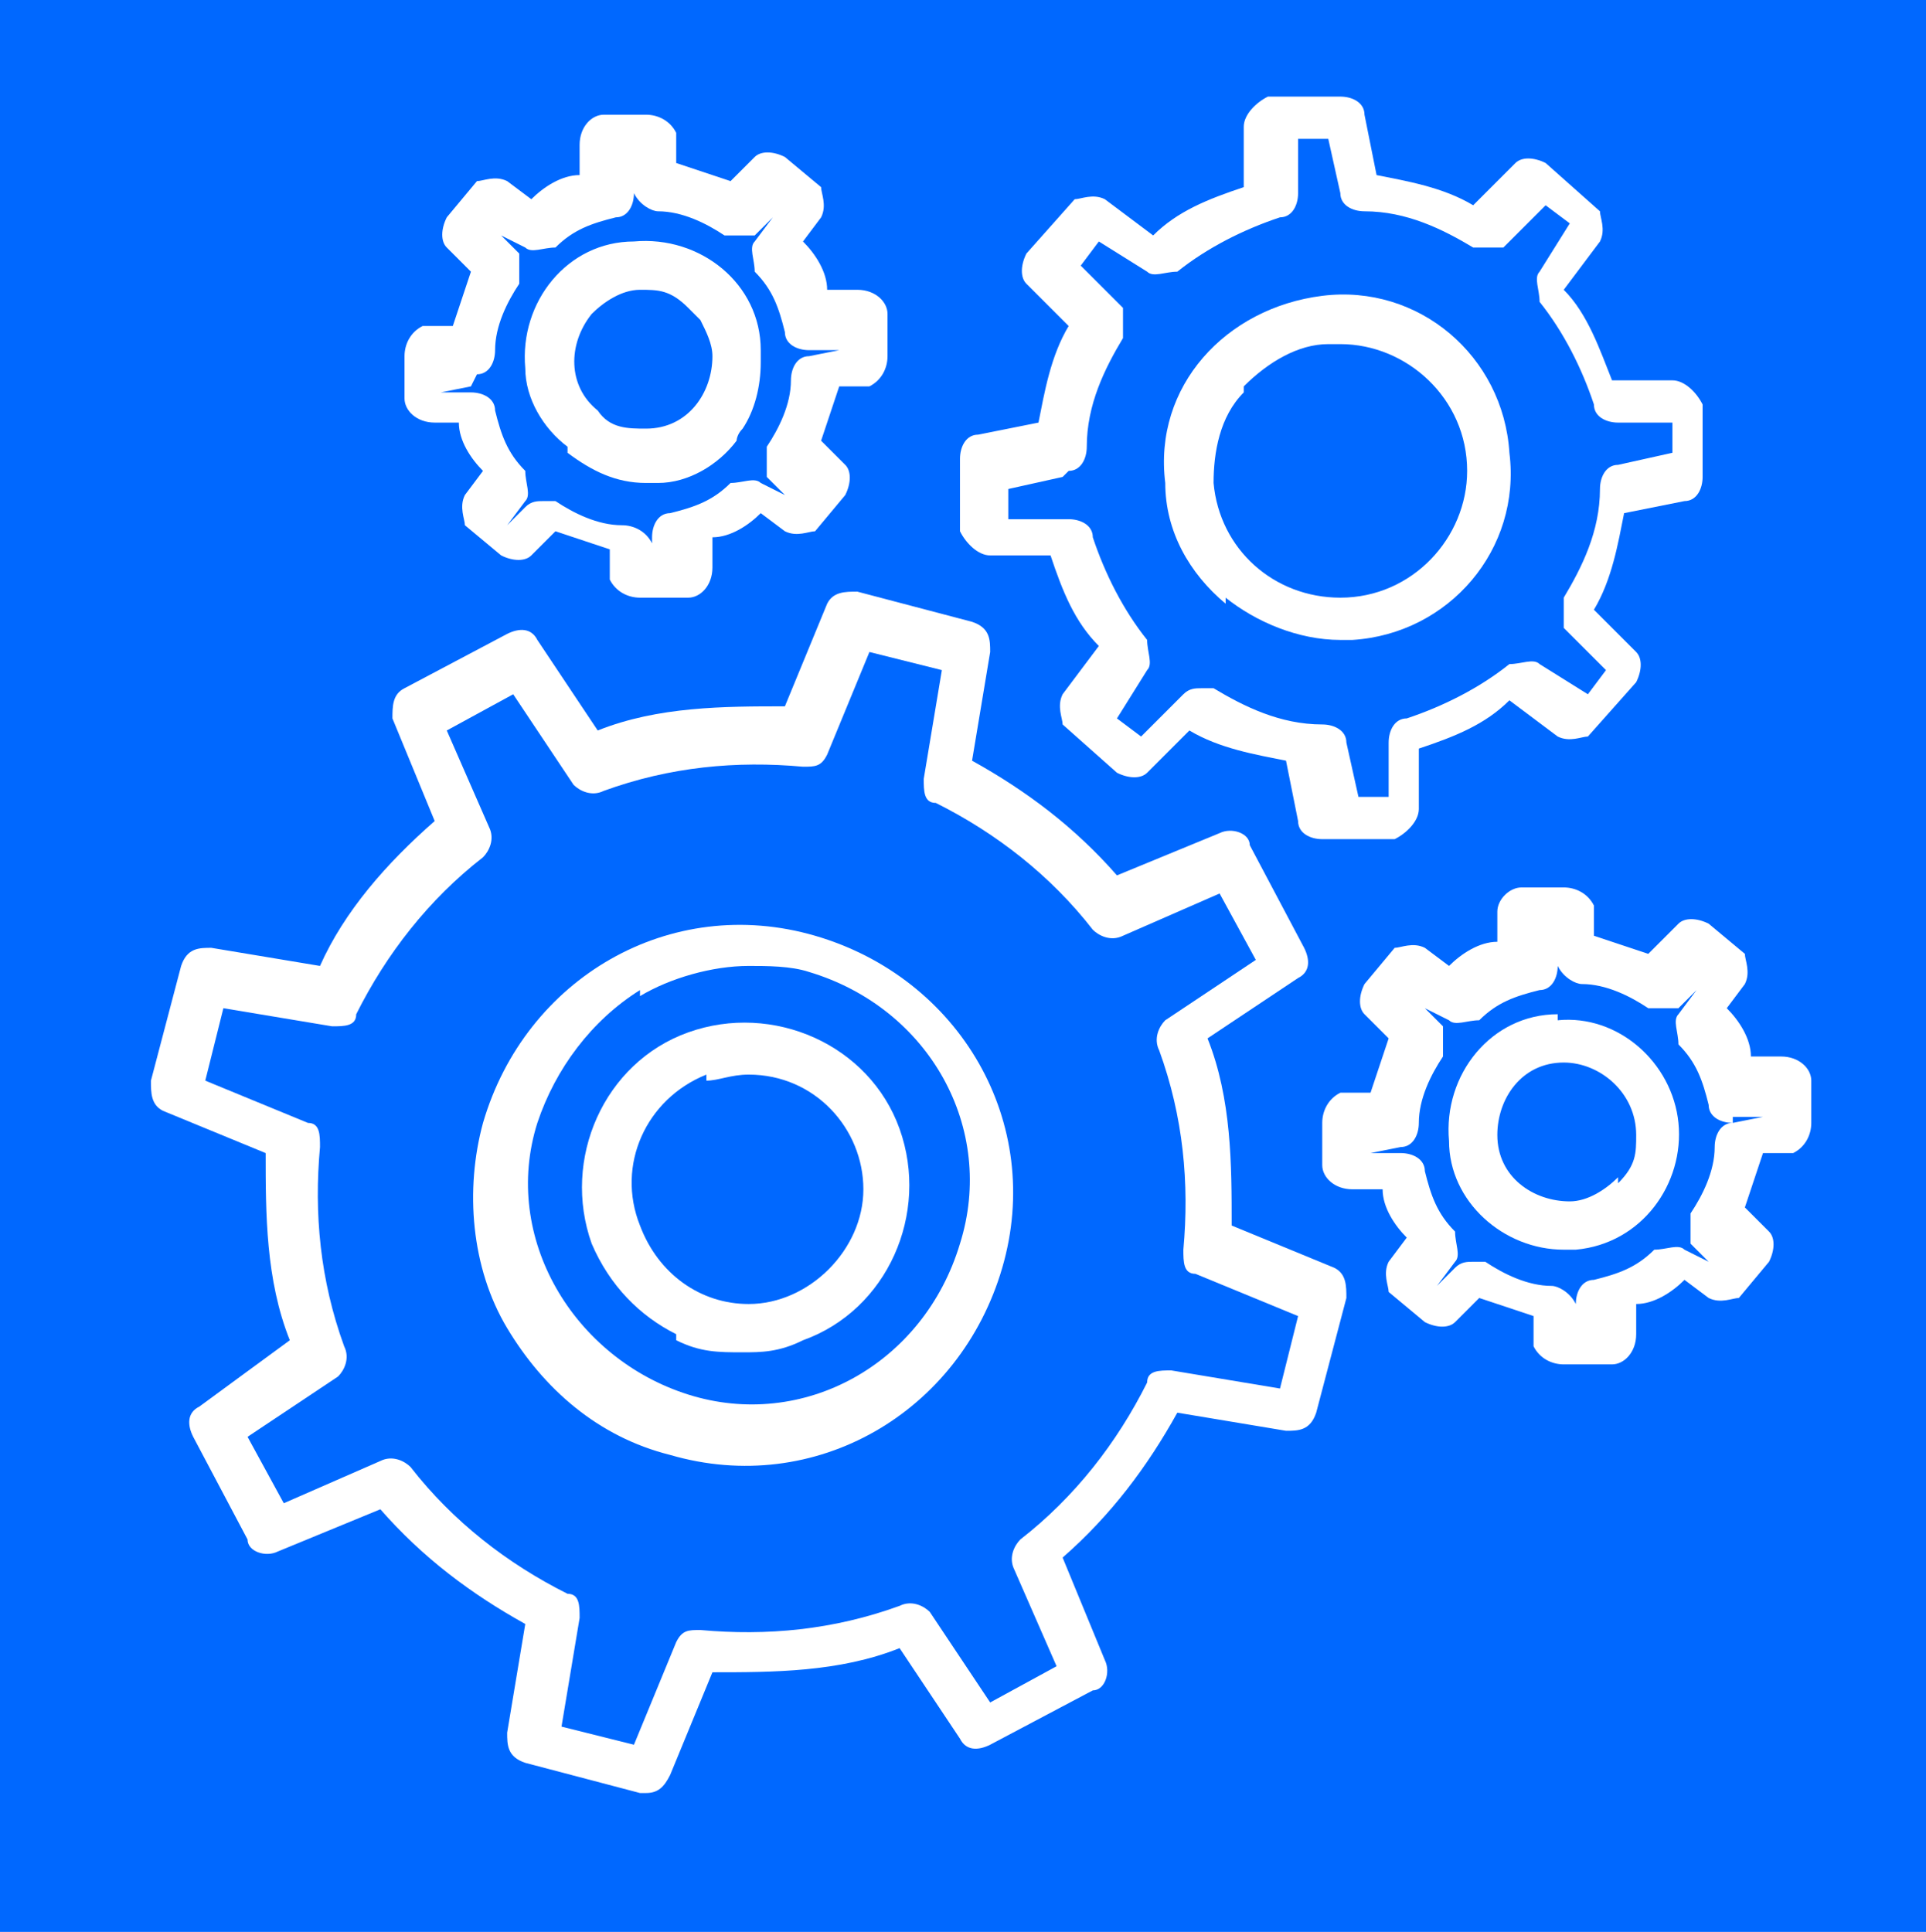 <?xml version="1.0" encoding="UTF-8"?>
<svg id="Camada_1" xmlns="http://www.w3.org/2000/svg" version="1.1" viewBox="0 0 31.9 32">
  <!-- Generator: Adobe Illustrator 29.5.1, SVG Export Plug-In . SVG Version: 2.1.0 Build 141)  -->
  <defs>
    <style>
      .st0 {
        fill: #0068ff;
      }

      .st1 {
        fill: #fff;
      }
    </style>
  </defs>
  <rect class="st0" x="0" y="0" width="32" height="32"/>
  <path class="st1" d="M2.7,18.4l1.7.7c0,1,0,2.1.4,3.1l-1.5,1.1c-.2.1-.2.3-.1.5l.9,1.7c0,.2.3.3.5.2l1.7-.7c.7.8,1.5,1.4,2.4,1.9l-.3,1.8c0,.2,0,.4.3.5l1.9.5s0,0,.1,0c.2,0,.3-.1.4-.3l.7-1.7c1,0,2.1,0,3.1-.4l1,1.5c.1.2.3.2.5.1l1.7-.9c.2,0,.3-.3.2-.5l-.7-1.7c.8-.7,1.4-1.5,1.9-2.4l1.8.3c.2,0,.4,0,.5-.3l.5-1.9c0-.2,0-.4-.2-.5l-1.7-.7c0-1,0-2.1-.4-3.1l1.5-1c.2-.1.2-.3.1-.5l-.9-1.7c0-.2-.3-.3-.5-.2l-1.7.7c-.7-.8-1.5-1.4-2.4-1.9l.3-1.8c0-.2,0-.4-.3-.5l-1.9-.5c-.2,0-.4,0-.5.2l-.7,1.7c-1,0-2.1,0-3.1.4l-1-1.5c-.1-.2-.3-.2-.5-.1l-1.7.9c-.2.1-.2.3-.2.5l.7,1.7c-.8.7-1.5,1.5-1.9,2.4l-1.8-.3c-.2,0-.4,0-.5.3l-.5,1.9c0,.2,0,.4.2.5ZM3.7,16.7l1.8.3c.2,0,.4,0,.4-.2.5-1,1.2-1.9,2.1-2.6.1-.1.2-.3.1-.5l-.7-1.6,1.1-.6,1,1.5c.1.1.3.2.5.1,1.1-.4,2.2-.5,3.3-.4.2,0,.3,0,.4-.2l.7-1.7,1.2.3-.3,1.8c0,.2,0,.4.2.4,1,.5,1.9,1.2,2.6,2.1.1.1.3.2.5.1l1.6-.7.6,1.1-1.5,1c-.1.1-.2.3-.1.5.4,1.1.5,2.2.4,3.3,0,.2,0,.4.2.4l1.7.7-.3,1.2-1.8-.3c-.2,0-.4,0-.4.2-.5,1-1.2,1.9-2.1,2.6-.1.1-.2.3-.1.5l.7,1.6-1.1.6-1-1.5c-.1-.1-.3-.2-.5-.1-1.1.4-2.2.5-3.3.4-.2,0-.3,0-.4.2l-.7,1.7-1.2-.3.3-1.8c0-.2,0-.4-.2-.4-1-.5-1.9-1.2-2.6-2.1-.1-.1-.3-.2-.5-.1l-1.6.7-.6-1.1,1.5-1c.1-.1.2-.3.1-.5-.4-1.1-.5-2.2-.4-3.3,0-.2,0-.4-.2-.4l-1.7-.7.3-1.2Z"/>
  <path class="st1" d="M11.2,22.2c.4.2.7.2,1.1.2.3,0,.6,0,1-.2,1.4-.5,2.1-2.1,1.6-3.5-.5-1.4-2.1-2.1-3.5-1.6-1.4.5-2.1,2.1-1.6,3.5.3.7.8,1.2,1.4,1.5ZM11.7,17.9c.2,0,.4-.1.7-.1,1.1,0,1.9.9,1.9,1.9s-.9,1.9-1.9,1.9c-.8,0-1.5-.5-1.8-1.3-.4-1,.1-2.1,1.1-2.5Z"/>
  <path class="st1" d="M11.1,24.1c2.4.7,4.8-.7,5.5-3.1.7-2.4-.7-4.8-3.1-5.5-2.4-.7-4.8.7-5.5,3.1-.3,1.1-.2,2.4.4,3.4.6,1,1.5,1.8,2.7,2.1ZM10.6,16.5c.5-.3,1.2-.5,1.8-.5.3,0,.7,0,1,.1,2,.6,3.1,2.6,2.5,4.5-.6,2-2.6,3.1-4.5,2.5s-3.1-2.6-2.5-4.5c.3-.9.9-1.7,1.7-2.2h0Z"/>
  <path class="st1" d="M16.4,9.2h1c.2.6.4,1.1.8,1.5l-.6.8c-.1.2,0,.4,0,.5l.9.8c.2.1.4.1.5,0l.7-.7c.5.3,1.1.4,1.6.5l.2,1c0,.2.2.3.4.3h1.2c.2-.1.4-.3.4-.5v-1c.6-.2,1.1-.4,1.5-.8l.8.6c.2.1.4,0,.5,0l.8-.9c.1-.2.1-.4,0-.5l-.7-.7c.3-.5.4-1.1.5-1.6l1-.2c.2,0,.3-.2.3-.4v-1.2c-.1-.2-.3-.4-.5-.4h-1c-.2-.5-.4-1.1-.8-1.5l.6-.8c.1-.2,0-.4,0-.5l-.9-.8c-.2-.1-.4-.1-.5,0l-.7.7c-.5-.3-1.1-.4-1.6-.5l-.2-1c0-.2-.2-.3-.4-.3h-1.2c-.2.1-.4.3-.4.5v1c-.6.2-1.1.4-1.5.8l-.8-.6c-.2-.1-.4,0-.5,0l-.8.9c-.1.2-.1.4,0,.5l.7.7c-.3.5-.4,1.1-.5,1.6l-1,.2c-.2,0-.3.2-.3.4v1.2c.1.2.3.4.5.4ZM17.7,7.8c.2,0,.3-.2.3-.4,0-.7.3-1.3.6-1.8,0-.2,0-.4,0-.5l-.7-.7.3-.4.8.5c.1.1.3,0,.5,0,.5-.4,1.1-.7,1.7-.9.2,0,.3-.2.3-.4v-.9s.5,0,.5,0l.2.9c0,.2.2.3.4.3.7,0,1.3.3,1.8.6.2,0,.4,0,.5,0l.7-.7.4.3-.5.8c-.1.1,0,.3,0,.5.4.5.7,1.1.9,1.7,0,.2.2.3.4.3h.9s0,.5,0,.5l-.9.2c-.2,0-.3.2-.3.4,0,.7-.3,1.3-.6,1.8,0,.2,0,.4,0,.5l.7.7-.3.4-.8-.5c-.1-.1-.3,0-.5,0-.5.4-1.1.7-1.7.9-.2,0-.3.2-.3.4v.9s-.5,0-.5,0l-.2-.9c0-.2-.2-.3-.4-.3-.7,0-1.3-.3-1.8-.6,0,0-.1,0-.2,0-.1,0-.2,0-.3.1l-.7.7-.4-.3.5-.8c.1-.1,0-.3,0-.5-.4-.5-.7-1.1-.9-1.7,0-.2-.2-.3-.4-.3h-1s0-.5,0-.5l.9-.2Z"/>
  <path class="st1" d="M20.3,9.9c.5.4,1.2.7,1.9.7,0,0,.2,0,.2,0,1.6-.1,2.8-1.5,2.6-3.1-.1-1.6-1.5-2.8-3.1-2.6s-2.8,1.5-2.6,3.1c0,.8.4,1.5,1,2ZM20.6,6.4c.4-.4.9-.7,1.4-.7,0,0,.1,0,.2,0,1.1,0,2.1.9,2.1,2.1,0,1.1-.9,2.1-2.1,2.1-1.1,0-2-.8-2.1-1.9h0c0-.5.1-1.1.5-1.5Z"/>
  <path class="st1" d="M27.7,15.4l-.4.4c-.3-.1-.6-.2-.9-.3v-.5c-.1-.2-.3-.3-.5-.3h-.7c-.2,0-.4.2-.4.4v.5c-.3,0-.6.2-.8.4l-.4-.3c-.2-.1-.4,0-.5,0l-.5.6c-.1.2-.1.4,0,.5l.4.4c-.1.3-.2.6-.3.9h-.5c-.2.1-.3.3-.3.5v.7c0,.2.2.4.5.4h.5c0,.3.2.6.4.8l-.3.4c-.1.2,0,.4,0,.5l.6.5c.2.1.4.1.5,0l.4-.4c.3.1.6.2.9.3v.5c.1.2.3.3.5.3h.8c.2,0,.4-.2.4-.5v-.5c.3,0,.6-.2.8-.4l.4.3c.2.1.4,0,.5,0l.5-.6c.1-.2.1-.4,0-.5l-.4-.4c.1-.3.2-.6.3-.9h.5c.2-.1.3-.3.3-.5v-.7c0-.2-.2-.4-.5-.4h-.5c0-.3-.2-.6-.4-.8l.3-.4c.1-.2,0-.4,0-.5l-.6-.5c-.2-.1-.4-.1-.5,0ZM28.7,18.5h.5s-.5.1-.5.1c-.2,0-.3.2-.3.4,0,.4-.2.8-.4,1.1,0,.2,0,.4,0,.5l.3.3h0s-.4-.2-.4-.2c-.1-.1-.3,0-.5,0-.3.3-.6.4-1,.5-.2,0-.3.2-.3.4v.5h0v-.5c-.1-.2-.3-.3-.4-.3-.4,0-.8-.2-1.1-.4,0,0-.1,0-.2,0-.1,0-.2,0-.3.1l-.3.3h0s.3-.4.3-.4c.1-.1,0-.3,0-.5-.3-.3-.4-.6-.5-1,0-.2-.2-.3-.4-.3h-.5s.5-.1.5-.1c.2,0,.3-.2.3-.4,0-.4.2-.8.4-1.1,0-.2,0-.4,0-.5l-.3-.3h0s.4.2.4.2c.1.1.3,0,.5,0,.3-.3.6-.4,1-.5.2,0,.3-.2.3-.4v-.5h0v.5c.1.2.3.3.4.3.4,0,.8.2,1.1.4.2,0,.4,0,.5,0l.3-.3h0s-.3.4-.3.4c-.1.1,0,.3,0,.5.3.3.4.6.5,1,0,.2.2.3.4.3Z"/>
  <path class="st1" d="M25.8,16.8c-1.1,0-1.9,1-1.8,2.1,0,1,.9,1.8,1.9,1.8h.2c1.1-.1,1.8-1.1,1.7-2.1-.1-1-1-1.8-2-1.7h0ZM26.8,19.5c-.2.2-.5.4-.8.4-.6,0-1.2-.4-1.2-1.1,0-.6.4-1.2,1.1-1.2,0,0,0,0,0,0,.6,0,1.2.5,1.2,1.2,0,.3,0,.5-.3.8h0Z"/>
  <path class="st1" d="M7.1,7h.5c0,.3.2.6.4.8l-.3.4c-.1.2,0,.4,0,.5l.6.5c.2.1.4.1.5,0l.4-.4c.3.1.6.2.9.3v.5c.1.2.3.3.5.3h.8c.2,0,.4-.2.4-.5v-.5c.3,0,.6-.2.8-.4l.4.3c.2.1.4,0,.5,0l.5-.6c.1-.2.1-.4,0-.5l-.4-.4c.1-.3.2-.6.3-.9h.5c.2-.1.3-.3.3-.5v-.7c0-.2-.2-.4-.5-.4h-.5c0-.3-.2-.6-.4-.8l.3-.4c.1-.2,0-.4,0-.5l-.6-.5c-.2-.1-.4-.1-.5,0l-.4.4c-.3-.1-.6-.2-.9-.3v-.5c-.1-.2-.3-.3-.5-.3h-.7c-.2,0-.4.2-.4.5v.5c-.3,0-.6.2-.8.4l-.4-.3c-.2-.1-.4,0-.5,0l-.5.6c-.1.2-.1.4,0,.5l.4.4c-.1.3-.2.6-.3.9h-.5c-.2.1-.3.3-.3.5v.7c0,.2.2.4.5.4ZM7.9,6.2c.2,0,.3-.2.3-.4,0-.4.2-.8.4-1.1,0-.2,0-.4,0-.5l-.3-.3h0s.4.2.4.2c.1.1.3,0,.5,0,.3-.3.6-.4,1-.5.2,0,.3-.2.3-.4v-.5h0v.5c.1.2.3.3.4.3.4,0,.8.2,1.1.4.2,0,.4,0,.5,0l.3-.3h0s-.3.4-.3.4c-.1.1,0,.3,0,.5.3.3.4.6.5,1,0,.2.2.3.4.3h.5s-.5.1-.5.1c-.2,0-.3.2-.3.4,0,.4-.2.8-.4,1.1,0,.2,0,.4,0,.5l.3.3h0s-.4-.2-.4-.2c-.1-.1-.3,0-.5,0-.3.3-.6.4-1,.5-.2,0-.3.2-.3.4v.5h0v-.4c-.1-.2-.3-.3-.5-.3-.4,0-.8-.2-1.1-.4,0,0-.1,0-.2,0-.1,0-.2,0-.3.1l-.3.3h0s.3-.4.3-.4c.1-.1,0-.3,0-.5-.3-.3-.4-.6-.5-1,0-.2-.2-.3-.4-.3h-.5s.5-.1.5-.1Z"/>
  <path class="st1" d="M9.4,7.5c.4.3.8.5,1.3.5h.2c.5,0,1-.3,1.3-.7,0,0,0-.1.1-.2.2-.3.3-.7.3-1.1,0,0,0-.1,0-.2,0-1.1-1-1.9-2.1-1.8-1.1,0-1.9,1-1.8,2.1,0,.5.3,1,.7,1.3h0ZM10.6,4.8s0,0,0,0c.3,0,.5,0,.8.3,0,0,.1.1.2.2.1.2.2.4.2.6,0,.6-.4,1.2-1.1,1.2-.3,0-.6,0-.8-.3-.5-.4-.5-1.1-.1-1.6.2-.2.5-.4.8-.4Z"/>
</svg>